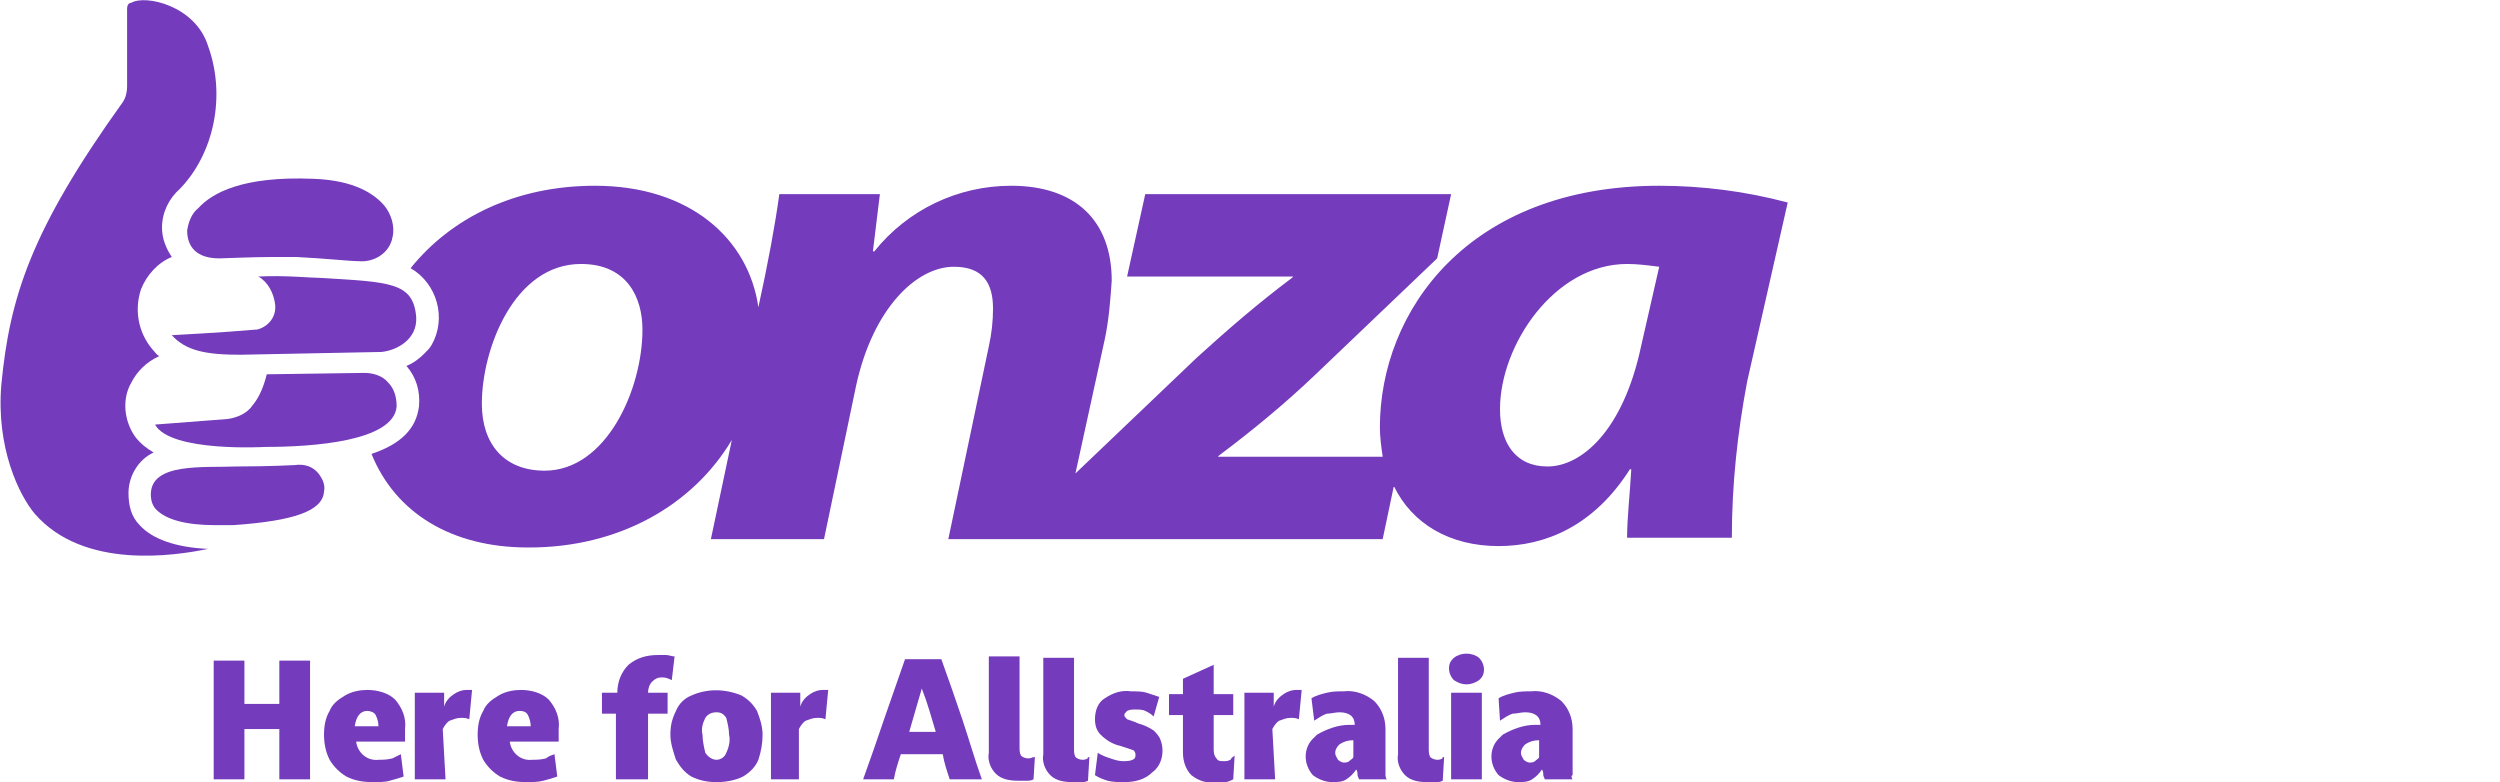 <?xml version="1.0" encoding="utf-8"?>
<!-- Generator: Adobe Illustrator 26.0.1, SVG Export Plug-In . SVG Version: 6.00 Build 0)  -->
<svg version="1.1" id="Layer_1" xmlns="http://www.w3.org/2000/svg" xmlns:xlink="http://www.w3.org/1999/xlink" x="0px" y="0px"
	 viewBox="0 0 179 56" style="enable-background:new 0 0 179 56;" xml:space="preserve">
<style type="text/css">
	.st0{fill:#743BBC;}
</style>
<g>
	<path id="Path_60231" class="st0" d="M17.5,55.8h-2.2v-8.5h2.2v3.1h2.5v-3.1h2.2v8.5h-2.2v-3.6h-2.5V55.8z"/>
	<g id="Group_50438">
		<g>
			<path id="Path_60232_00000037662547373478482860000004132106046150198453_" class="st0" d="M28.7,54l0.2,1.6      c-0.3,0.1-0.6,0.2-1,0.3C27.6,56,27.1,56,26.7,56c-0.7,0-1.3-0.1-1.9-0.4c-0.5-0.3-0.9-0.7-1.2-1.2c-0.3-0.6-0.4-1.2-0.4-1.8      c0-0.6,0.1-1.2,0.4-1.7c0.2-0.5,0.6-0.8,1.1-1.1c0.5-0.3,1.1-0.4,1.6-0.4c0.7,0,1.5,0.2,2,0.7c0.5,0.6,0.8,1.3,0.7,2.1      c0,0.1,0,0.3,0,0.4c0,0.2,0,0.3,0,0.5h-3.5c0.1,0.8,0.8,1.4,1.6,1.3c0.3,0,0.6,0,1-0.1C28.3,54.2,28.5,54.1,28.7,54 M26.3,50.9      c-0.5,0-0.8,0.4-0.9,1.1h1.7c0-0.3-0.1-0.6-0.2-0.8C26.8,51,26.5,50.9,26.3,50.9"/>
			<path id="Path_60233_00000101790594007623404960000002966656368915116693_" class="st0" d="M31.9,55.8h-2.2v-6.2h2.1v1      c0.1-0.4,0.4-0.7,0.7-0.9c0.3-0.2,0.6-0.3,0.9-0.3c0.1,0,0.1,0,0.2,0c0.1,0,0.1,0,0.2,0l-0.2,2.1c-0.2-0.1-0.4-0.1-0.6-0.1      c-0.3,0-0.5,0.1-0.8,0.2c-0.2,0.1-0.4,0.4-0.5,0.6L31.9,55.8z"/>
			<path id="Path_60234_00000162330756111217406670000012992798900378638502_" class="st0" d="M39.7,54l0.2,1.6      c-0.3,0.1-0.6,0.2-1,0.3C38.5,56,38.1,56,37.7,56c-0.7,0-1.3-0.1-1.9-0.4c-0.5-0.3-0.9-0.7-1.2-1.2c-0.3-0.6-0.4-1.2-0.4-1.8      c0-0.6,0.1-1.2,0.4-1.7c0.2-0.5,0.6-0.8,1.1-1.1c0.5-0.3,1.1-0.4,1.6-0.4c0.7,0,1.5,0.2,2,0.7c0.5,0.6,0.8,1.3,0.7,2.1      c0,0.1,0,0.3,0,0.4c0,0.2,0,0.3,0,0.5h-3.5c0.1,0.8,0.8,1.4,1.6,1.3c0.3,0,0.6,0,1-0.1C39.2,54.2,39.4,54.1,39.7,54 M37.2,50.9      c-0.5,0-0.8,0.4-0.9,1.1H38c0-0.3-0.1-0.6-0.2-0.8C37.7,51,37.5,50.9,37.2,50.9"/>
			<path id="Path_60235_00000152965328967405022300000005100481084254732184_" class="st0" d="M46.3,55.8h-2.2v-4.7h-1v-1.5h1.1      c0-0.8,0.3-1.5,0.8-2c0.6-0.5,1.3-0.7,2.1-0.7c0.2,0,0.4,0,0.6,0c0.2,0,0.4,0.1,0.6,0.1l-0.2,1.7c-0.2-0.1-0.4-0.2-0.7-0.2      c-0.3,0-0.5,0.1-0.7,0.3c-0.2,0.2-0.3,0.5-0.3,0.8h1.4v1.5h-1.4V55.8z"/>
			<path id="Path_60236_00000081646734071236050530000006227873712608305060_" class="st0" d="M51.3,56c-0.6,0-1.2-0.1-1.8-0.4      c-0.5-0.3-0.8-0.7-1.1-1.2c-0.2-0.6-0.4-1.2-0.4-1.8c0-0.6,0.1-1.1,0.4-1.7c0.2-0.5,0.6-0.9,1.1-1.1c1.1-0.5,2.4-0.5,3.6,0      c0.5,0.3,0.8,0.6,1.1,1.1c0.2,0.5,0.4,1.1,0.4,1.7c0,0.6-0.1,1.2-0.3,1.8c-0.2,0.5-0.6,0.9-1.1,1.2C52.6,55.9,51.9,56,51.3,56       M51.3,54.4c0.3,0,0.6-0.2,0.7-0.5c0.2-0.4,0.3-0.9,0.2-1.3c0-0.4-0.1-0.8-0.2-1.2c-0.2-0.3-0.4-0.4-0.7-0.4      c-0.3,0-0.6,0.1-0.8,0.4c-0.2,0.4-0.3,0.8-0.2,1.2c0,0.4,0.1,0.9,0.2,1.3C50.7,54.2,51,54.4,51.3,54.4"/>
			<path id="Path_60237_00000116939688784254169120000001292632586833802625_" class="st0" d="M57.4,55.8h-2.2v-6.2h2.1v1      c0.1-0.4,0.4-0.7,0.7-0.9c0.3-0.2,0.6-0.3,0.9-0.3c0.1,0,0.1,0,0.2,0c0.1,0,0.1,0,0.2,0l-0.2,2.1c-0.2-0.1-0.4-0.1-0.6-0.1      c-0.3,0-0.5,0.1-0.8,0.2c-0.2,0.1-0.4,0.4-0.5,0.6V55.8z"/>
			<path id="Path_60238_00000173852496482603411290000002357157465561406903_" class="st0" d="M70.3,55.8H68      c-0.2-0.6-0.4-1.2-0.5-1.8h-3c-0.2,0.6-0.4,1.2-0.5,1.8h-2.2c0.5-1.4,1-2.8,1.5-4.3c0.5-1.4,1-2.9,1.5-4.3h2.6      c0.5,1.4,1,2.8,1.5,4.3C69.4,53,69.8,54.4,70.3,55.8 M65.1,52.4H67c-0.3-1-0.6-2.1-1-3.1C65.7,50.3,65.4,51.4,65.1,52.4"/>
			<path id="Path_60239_00000038375953738116332960000010339937543842623407_" class="st0" d="M74.1,54.2L74,55.8      c-0.2,0.1-0.3,0.1-0.5,0.1c-0.2,0-0.4,0-0.6,0c-0.6,0-1.2-0.1-1.6-0.5c-0.4-0.4-0.6-1-0.5-1.5v-6.9h2.2v6.5c0,0.2,0,0.4,0.1,0.6      c0.1,0.1,0.3,0.2,0.5,0.2c0.1,0,0.2,0,0.4-0.1C73.9,54.3,74,54.2,74.1,54.2"/>
			<path id="Path_60240_00000002386032462214916240000009433398902920926876_" class="st0" d="M78,54.2l-0.1,1.7      c-0.2,0.1-0.3,0.1-0.5,0.1c-0.2,0-0.4,0-0.6,0c-0.6,0-1.2-0.1-1.6-0.5c-0.4-0.4-0.6-1-0.5-1.5v-6.9h2.2v6.5c0,0.2,0,0.4,0.1,0.6      c0.1,0.1,0.3,0.2,0.5,0.2c0.1,0,0.2,0,0.4-0.1C77.8,54.3,77.9,54.2,78,54.2"/>
			<path id="Path_60241_00000028302411853504551740000010351702443919310983_" class="st0" d="M78.4,55.5l0.2-1.6      c0.3,0.2,0.6,0.3,0.9,0.4c0.3,0.1,0.6,0.2,0.9,0.2c0.2,0,0.5,0,0.7-0.1c0.2-0.1,0.2-0.2,0.2-0.4c0-0.1-0.1-0.3-0.2-0.3      c-0.3-0.1-0.6-0.2-0.9-0.3c-0.5-0.1-1-0.4-1.4-0.8c-0.3-0.3-0.4-0.7-0.4-1.1c0-0.6,0.2-1.2,0.7-1.5c0.6-0.4,1.2-0.6,1.9-0.5      c0.4,0,0.8,0,1.1,0.1c0.3,0.1,0.6,0.2,0.9,0.3l-0.4,1.4c-0.2-0.2-0.4-0.3-0.6-0.4c-0.2-0.1-0.5-0.1-0.7-0.1c-0.2,0-0.4,0-0.6,0.1      c-0.1,0.1-0.2,0.2-0.2,0.3c0,0.1,0.1,0.2,0.2,0.3c0.3,0.1,0.6,0.2,0.8,0.3c0.4,0.1,0.8,0.3,1.1,0.5c0.2,0.2,0.4,0.4,0.5,0.7      c0.3,0.8,0.1,1.8-0.6,2.3C82,55.8,81.3,56,80.5,56c-0.4,0-0.8,0-1.2-0.1C79,55.8,78.7,55.7,78.4,55.5"/>
			<path id="Path_60242_00000081607679347932307990000000623905337513640360_" class="st0" d="M88.4,54.1l-0.1,1.7      c-0.2,0.1-0.4,0.2-0.6,0.2C87.4,56,87.2,56,87,56c-0.6,0.1-1.2-0.1-1.7-0.5c-0.4-0.4-0.6-1-0.6-1.6v-2.7h-1v-1.5h1v-1.1l2.2-1      v2.1h1.4v1.5h-1.4v2.4c0,0.2,0,0.5,0.2,0.7c0.1,0.2,0.3,0.2,0.5,0.2c0.2,0,0.3,0,0.5-0.1C88.2,54.2,88.3,54.2,88.4,54.1"/>
			<path id="Path_60243_00000076583423804712994500000000031139814489788302_" class="st0" d="M91.3,55.8h-2.2v-6.2h2.1v1      c0.1-0.4,0.4-0.7,0.7-0.9c0.3-0.2,0.6-0.3,0.9-0.3c0.1,0,0.1,0,0.2,0c0.1,0,0.1,0,0.2,0l-0.2,2.1c-0.2-0.1-0.4-0.1-0.6-0.1      c-0.3,0-0.5,0.1-0.8,0.2c-0.2,0.1-0.4,0.4-0.5,0.6L91.3,55.8z"/>
			<path id="Path_60244_00000090294046051158711950000012889636559058396562_" class="st0" d="M99.3,55.8h-2c0-0.1-0.1-0.2-0.1-0.3      c0-0.1,0-0.3-0.1-0.4c-0.2,0.3-0.4,0.5-0.7,0.7c-0.3,0.2-0.7,0.2-1,0.2c-0.5,0-1-0.2-1.4-0.5c-0.7-0.8-0.7-2,0.1-2.7      c0.1-0.1,0.1-0.1,0.2-0.2c0.7-0.4,1.5-0.7,2.3-0.7l0.4,0c0-0.6-0.4-0.9-1.1-0.9c-0.3,0-0.6,0.1-0.9,0.1c-0.3,0.1-0.6,0.3-0.9,0.5      L93.9,50c0.3-0.2,0.7-0.3,1.1-0.4c0.4-0.1,0.8-0.1,1.2-0.1c0.8-0.1,1.6,0.2,2.2,0.7c0.5,0.5,0.8,1.2,0.8,2v2.7c0,0.2,0,0.4,0,0.6      C99.2,55.5,99.2,55.7,99.3,55.8 M95.6,53.9c0,0.2,0.1,0.3,0.2,0.5c0.1,0.1,0.3,0.2,0.4,0.2c0.1,0,0.3,0,0.4-0.1      c0.1-0.1,0.3-0.2,0.3-0.3V53h0c-0.4,0-0.7,0.1-1,0.3C95.7,53.5,95.6,53.7,95.6,53.9"/>
			<path id="Path_60245_00000101798422541853182360000003090184178778027662_" class="st0" d="M103.4,54.2l-0.1,1.7      c-0.2,0.1-0.3,0.1-0.5,0.1c-0.2,0-0.4,0-0.6,0c-0.6,0-1.2-0.1-1.6-0.5c-0.4-0.4-0.6-1-0.5-1.5v-6.9h2.2v6.5c0,0.2,0,0.4,0.1,0.6      c0.1,0.1,0.3,0.2,0.5,0.2c0.1,0,0.2,0,0.4-0.1C103.2,54.3,103.3,54.2,103.4,54.2"/>
			<path id="Path_60246_00000168803187431204476390000014563208081400521859_" class="st0" d="M105,49c-0.3,0-0.6-0.1-0.9-0.3      c-0.4-0.4-0.5-1.1-0.1-1.5c0,0,0,0,0.1-0.1c0.5-0.4,1.3-0.4,1.8,0c0.4,0.4,0.5,1.1,0.1,1.5c0,0,0,0-0.1,0.1      C105.6,48.9,105.3,49,105,49 M106.1,55.8h-2.2v-6.2h2.2V55.8z"/>
			<path id="Path_60247_00000008115864457714325140000001873719857638875023_" class="st0" d="M112.6,55.8h-2c0-0.1-0.1-0.2-0.1-0.3      c0-0.1,0-0.3-0.1-0.4c-0.2,0.3-0.4,0.5-0.7,0.7c-0.3,0.2-0.7,0.2-1,0.2c-0.5,0-1-0.2-1.4-0.5c-0.7-0.8-0.7-2,0.1-2.7      c0.1-0.1,0.1-0.1,0.2-0.2c0.7-0.4,1.5-0.7,2.3-0.7l0.4,0c0-0.6-0.4-0.9-1.1-0.9c-0.3,0-0.6,0.1-0.9,0.1c-0.3,0.1-0.6,0.3-0.9,0.5      l-0.1-1.6c0.3-0.2,0.7-0.3,1.1-0.4c0.4-0.1,0.8-0.1,1.2-0.1c0.8-0.1,1.6,0.2,2.2,0.7c0.5,0.5,0.8,1.2,0.8,2v2.7      c0,0.2,0,0.4,0,0.6C112.5,55.5,112.5,55.7,112.6,55.8 M108.9,53.9c0,0.2,0.1,0.3,0.2,0.5c0.1,0.1,0.3,0.2,0.4,0.2      c0.1,0,0.3,0,0.4-0.1c0.1-0.1,0.3-0.2,0.3-0.3V53h0c-0.4,0-0.7,0.1-1,0.3C109,53.5,108.9,53.7,108.9,53.9"/>
			<path id="Path_60248_00000124844013249084917990000006892472980532113338_" class="st0" d="M14.2,14.9c-0.5,0.4-0.7,1-0.8,1.6      c0,1.2,0.7,2,2.3,2c0.4,0,2.3-0.1,3.9-0.1c0.6,0,1.1,0,1.6,0c2.1,0.1,3.8,0.3,4.5,0.3c1.1,0.1,2.2-0.6,2.4-1.7      c0.2-0.8-0.1-1.7-0.6-2.3c-0.7-0.8-2.1-1.8-5.1-1.9C17.4,12.6,15.2,13.8,14.2,14.9"/>
			<path id="Path_60249_00000046334289762927762560000013616309853234351510_" class="st0" d="M21.1,33.3c0,0-1.8,0.1-4.2,0.1      c-2.3,0.1-6.1-0.3-6.1,2c0,0.4,0.1,0.8,0.4,1.1c0.7,0.7,2.1,1.1,4.2,1.1c0.4,0,0.8,0,1.3,0c4.3-0.3,6.4-1,6.5-2.4      c0.1-0.5-0.1-0.9-0.4-1.3C22.4,33.4,21.8,33.2,21.1,33.3"/>
			<path id="Path_60250_00000084498223427212607610000006619375330594042298_" class="st0" d="M10,37.6c-0.6-0.6-0.8-1.4-0.8-2.3      c0-1.2,0.7-2.4,1.8-2.9c-0.5-0.3-0.9-0.6-1.3-1.1c-0.8-1.1-1-2.7-0.3-3.9c0.4-0.8,1.1-1.5,2-1.9c-0.2-0.1-0.3-0.3-0.5-0.5      c-1-1.2-1.3-2.8-0.8-4.3c0.4-1,1.2-1.9,2.2-2.3c-0.4-0.6-0.7-1.3-0.7-2.1c0-1.1,0.5-2.1,1.3-2.8c2.4-2.5,3.3-6.6,2-10.2      C14,0.4,10.4-0.4,9.4,0.2C9.2,0.2,9.1,0.4,9.1,0.6v5.6C9.1,6.6,9,7,8.8,7.3c-6.6,9.2-8.1,14-8.7,20.2c-0.4,4.6,1.3,8,2.4,9.3      c3.5,4,10,3,12.4,2.5C12.6,39.2,10.9,38.6,10,37.6"/>
			<path id="Path_60251_00000000207217117002883760000010688791065255167902_" class="st0" d="M29.8,22.7c-0.2-2.5-1.9-2.5-6.8-2.8      c-0.7,0-2.6-0.2-4.5-0.1c0.7,0.4,1.1,1.2,1.2,2c0.1,0.9-0.5,1.6-1.3,1.8c0,0-0.1,0-0.1,0c-2.2,0.2-6,0.4-6,0.4      c1,1.1,2.4,1.4,4.9,1.4l10.1-0.2C28.4,25.1,29.9,24.3,29.8,22.7"/>
			<path id="Path_60252_00000013891942937323419120000008423166801911852447_" class="st0" d="M27.8,27.4c-0.4-0.5-1.1-0.7-1.7-0.7      l-7,0.1c-0.2,0.8-0.5,1.6-1,2.2c-0.4,0.6-1.1,0.9-1.8,1l-5.2,0.4c1.1,2,7.9,1.6,7.9,1.6c3.4,0,9.2-0.4,9.4-2.9      C28.4,28.4,28.2,27.8,27.8,27.4"/>
			<path id="Path_60253_00000039136011923764933150000016535560101857129104_" class="st0" d="M128,14.5c-3-0.8-6.1-1.2-9.2-1.2      c-13.7,0-20,9-20,17.3c0,0.7,0.1,1.4,0.2,2.1H87.2l0.1-0.1c2.4-1.8,4.7-3.7,6.8-5.7l8.8-8.4l1-4.6H82l-1.3,5.9h11.9l-0.1,0.1      c-2.4,1.8-4.6,3.7-6.8,5.7l-8.7,8.3l2.1-9.6c0.3-1.4,0.4-2.8,0.5-4.2c0-4.3-2.6-6.8-7.2-6.8c-3.8,0-7.4,1.7-9.8,4.7h-0.1l0.5-4.1      h-7.2c-0.3,2.2-0.8,4.9-1.5,8.1l0,0c-0.7-4.9-4.9-8.7-11.7-8.7c-5.7,0-10.3,2.3-13.2,5.9c1.9,1.1,2.6,3.6,1.5,5.5      c-0.1,0.2-0.3,0.4-0.5,0.6c-0.4,0.4-0.8,0.7-1.3,0.9c0.7,0.8,1,1.8,0.9,2.9c-0.2,1.6-1.3,2.7-3.4,3.4c1.7,4.2,5.7,6.7,11.2,6.7      h0.1c6.4,0,11.7-3,14.5-7.7l-1.5,7.1H59l2.3-11c1.2-5.5,4.3-8.5,7-8.5c2.1,0,2.8,1.2,2.8,3c0,0.9-0.1,1.8-0.3,2.7l-2.9,13.8H99      l0.8-3.8c1.3,2.7,4,4.3,7.5,4.3c3.3,0,6.8-1.4,9.4-5.5h0.1c-0.1,1.8-0.3,3.5-0.3,4.9h7.5c0-3.8,0.4-7.5,1.1-11.2L128,14.5z       M39,33.7L39,33.7c-2.9,0-4.5-1.9-4.5-4.8c0-3.9,2.3-10,7.1-10c3.3,0,4.4,2.4,4.4,4.7C46,27.9,43.4,33.7,39,33.7 M117.5,24.8      c-1.3,6.1-4.3,8.6-6.7,8.6c-2.3,0-3.4-1.7-3.4-4.1c0-4.6,3.9-10.4,9.1-10.4c0.8,0,1.5,0.1,2.3,0.2L117.5,24.8z"/>
		</g>
	</g>
</g>
</svg>

